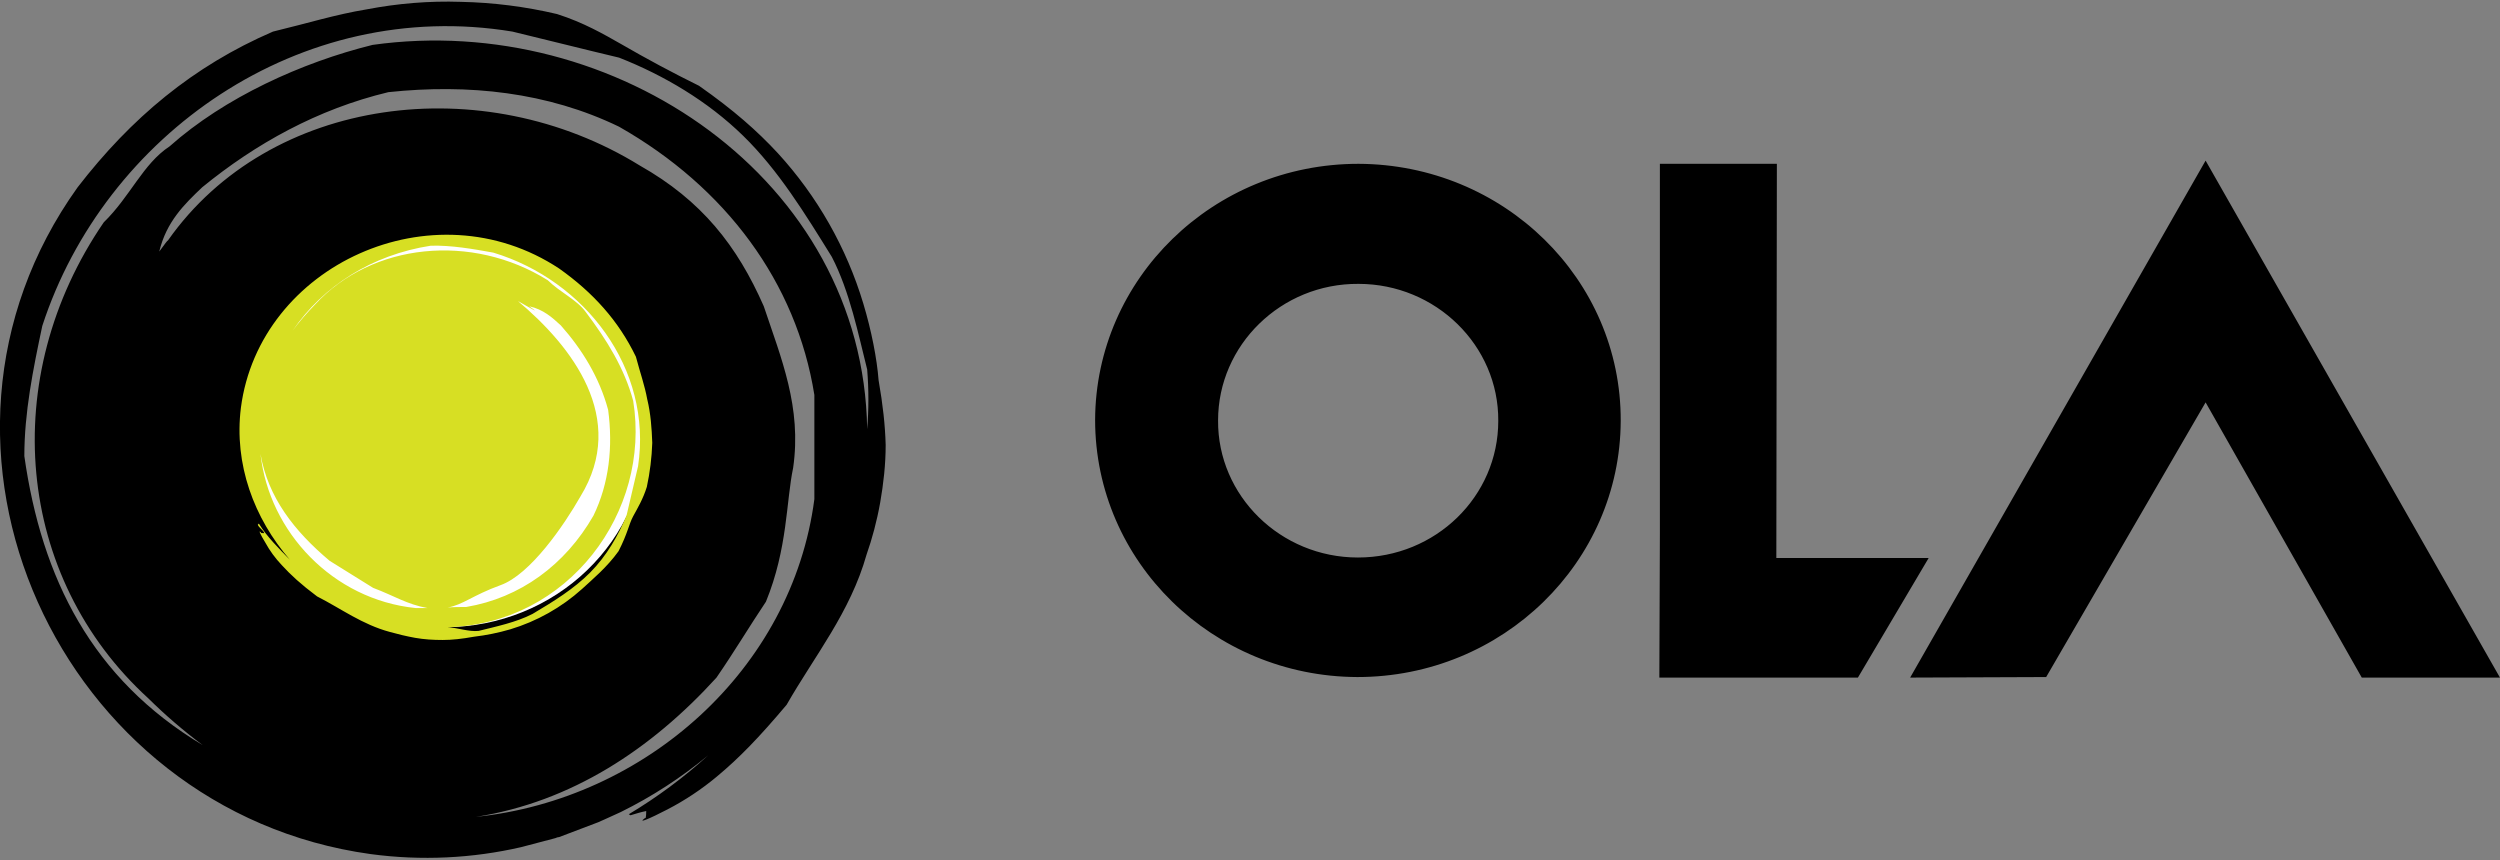 <?xml version="1.0" encoding="utf-8"?>
<!-- Generator: Adobe Illustrator 24.1.3, SVG Export Plug-In . SVG Version: 6.00 Build 0)  -->
<svg version="1.1" id="Слой_1" xmlns="http://www.w3.org/2000/svg" xmlns:xlink="http://www.w3.org/1999/xlink" x="0px" y="0px"
	 viewBox="0 0 500 172.043" enable-background="new 0 0 500 172.043" xml:space="preserve">
<rect x="0" y="0" width="500" height="172.043" fill="#808080" stroke="none"/>
<g>
	<path fill-rule="evenodd" clip-rule="evenodd" d="M441.12,80.477l-31.887,54.933l-27.205,0.108L441.12,32.122l58.871,103.396
		h-27.636L441.12,80.472V80.477z M355.26,111.604h30.47l-14.147,23.914h-39.714l0.108-29.118V32.758h23.397l-0.108,78.847H355.26z
		 M271.694,32.763c29.053,0.108,52.557,23.057,52.449,51.426c-0.108,28.266-23.612,51.221-52.67,51.221
		c-28.945-0.108-52.449-23.057-52.449-51.431C219.131,55.713,242.636,32.763,271.694,32.763z M271.586,111.502
		c15.558,0,28.067-12.223,28.067-27.313c0.113-15.084-12.509-27.415-27.959-27.415c-15.456-0.108-28.078,12.223-28.078,27.313
		c-0.108,15.084,12.514,27.415,27.965,27.415H271.586z M175.716,76.028c-0.323-4.256-1.417-9.885-3.049-15.3
		c-3.359-11.183-9.198-21.464-17.083-30.077c-4.137-4.461-8.813-8.609-15.784-13.495c-5.314-2.622-10.539-5.422-15.666-8.393
		c-3.372-1.912-7.402-4.256-12.73-5.953c-6.317-1.491-12.775-2.309-19.265-2.44c-6.303-0.215-12.622,0.323-18.715,1.487
		C67.003,2.918,61.67,4.615,54.596,6.318c-16,6.906-28.401,17.32-39.068,31.138c-37.215,51.959-3.588,124.751,58.548,133.354
		c10.23,1.385,20.46,0.851,30.141-1.379l6.858-1.805c0.215-0.108,0.544-0.215,0.76-0.215l7.838-2.974
		c0.431-0.215,0.76-0.323,1.196-0.533l3.265-1.487c6.264-3.091,12.144-6.906,17.519-11.367c-4.893,4.446-10.215,8.396-15.887,11.793
		l0.323,0.215c1.094-0.323,2.069-0.641,3.157-0.851c0,0,0,1.697-0.215,1.379c-1.74,1.277,0.98,0.108,4.461-1.702
		c3.485-1.805,6.858-4.04,9.902-6.589c4.466-3.717,8.382-7.758,13.931-14.341c5.657-9.885,12.735-18.494,16-30.077
		c1.088-3.081,2.063-6.691,2.721-10.413c0.646-3.717,1.088-7.542,1.088-11.475C177.025,85.057,176.589,81.016,175.716,76.028z
		 M95.189,163.375c19.044-2.979,35.038-13.495,48.097-27.841c3.593-5.209,6.421-9.993,9.902-15.197
		c4.353-10.629,4.03-20.083,5.441-26.774c1.745-12.121-2.392-21.893-5.872-32.307c-5.333-12.116-12.407-21.145-24.813-28.159
		C96.6,13.757,53.944,19.171,33.597,48.079c-0.108,0-0.657,0.743-1.745,2.23c1.417-5.947,5.01-9.454,8.598-12.859
		c10.667-8.711,23.073-15.623,37.22-19.017c16-1.702,31.881,0,46.136,6.906c21.333,12.11,35.48,31.138,39.068,53.656v20.832
		C158.413,133.94,129.031,159.868,95.189,163.375z M173.432,85.8c-0.765-49.939-50.494-83.625-98.919-76.821
		C60.366,12.481,44.91,19.495,33.92,29.272c-5.333,3.502-7.833,9.988-13.166,15.192c-21.333,31.138-17.627,70.987,8.921,95.218
		c3.405,3.367,7.042,6.492,10.882,9.352c-22.195-13.29-32.21-33.379-35.69-57.81c0-8.716,1.74-17.325,3.588-26.036
		C20.867,27.037,59.93-0.696,102.483,6.318c7.073,1.702,14.147,3.507,21.333,5.209c8.921,3.502,17.735,8.711,24.808,15.623
		c7.073,6.901,12.407,15.617,17.74,24.221c3.588,6.912,5.333,15.623,7.073,22.529c0.323,3.933,0.323,7.973,0,11.906L173.432,85.8z"
		/>
	<path fill-rule="evenodd" clip-rule="evenodd" fill="#FFFFFF" d="M129.246,86.543c0,21.468-18.063,38.895-40.371,38.895
		c-22.303,0-40.371-17.427-40.371-38.895c0-21.462,18.063-38.89,40.371-38.89s40.371,17.427,40.371,38.895V86.543z"/>
	<path fill-rule="evenodd" clip-rule="evenodd" fill="#D7DF23" d="M129.467,79.955c-0.544-2.974-1.417-5.312-2.284-8.603
		c-3.485-7.23-8.598-12.859-15.348-17.643C86.591,37.03,51.876,53.073,48.18,81.555c-1.411,11.265,2.613,22.104,9.794,30.394
		c-2.176-2.236-4.568-4.568-6.201-7.23l-0.215,0.215c0.215,0.636,1.088,1.061,1.304,1.697c0,0-0.873,0-0.652-0.108
		c-0.652-0.738-0.108,0.431,0.867,2.02c0.873,1.595,1.961,3.087,3.265,4.466c1.853,2.02,3.809,3.825,7.073,6.271
		c4.795,2.44,9.034,5.63,14.583,7.116c1.525,0.431,3.265,0.851,5.01,1.169c1.848,0.323,3.588,0.431,5.549,0.431
		c1.848,0,3.809-0.215,6.201-0.646c2.467-0.291,4.905-0.786,7.289-1.481c5.326-1.603,10.232-4.362,14.368-8.081
		c2.069-1.907,5.01-4.353,7.289-7.542c1.853-3.609,2.069-5.419,2.941-7.014c0.867-1.595,1.956-3.399,2.721-5.845
		c0.624-2.902,0.988-5.853,1.088-8.819c-0.108-2.974-0.323-5.845-0.98-8.609L129.467,79.955z M103.566,60.195
		c3.701,2.123,4.245,2.44,2.284,1.061c2.834,0.636,4.574,2.23,6.314,3.825c4.245,4.784,7.725,10.413,9.465,16.894
		c0.98,7.332,0.215,14.664-2.936,21.15c-5.657,9.88-14.691,16.469-25.465,18.273c-1.196,0-2.5,0-3.701,0.108
		c3.049-0.533,5.01-2.446,10.559-4.466c5.98-2.123,12.73-12.003,16-17.745C125.658,83.672,114.34,69.224,103.566,60.195z
		 M83.111,121.608c-16.539-1.697-29.274-15.192-31.014-30.815c1.519,8.716,6.745,15.407,13.818,21.36
		c2.505,1.595,6.201,3.825,8.706,5.419c4.245,1.595,6.745,3.297,10.882,4.04h-2.392L83.111,121.608z M127.614,93.24
		c-0.754,3.297-1.519,6.481-2.284,9.778c-1.632,4.04-4.024,8.183-7.289,11.475c-3.265,3.297-7.402,5.845-11.534,8.291
		c-3.265,1.697-7.402,2.548-10.774,3.394c-1.961,0.215-4.245-0.636-6.206-0.738c24.161-0.641,40.7-23.057,37.112-45.268
		c-1.745-6.481-5.226-12.116-9.471-17.745c-1.74-2.446-5.118-3.933-7.617-6.378c-15.127-9.454-35.146-7.542-46.572,4.892
		c-1.602,1.634-3.094,3.372-4.466,5.204c6.098-8.927,15.892-15.192,27.642-17.002c4.137-0.108,8.382,0.641,12.514,1.385
		c18.284,5.522,31.887,23.165,28.945,42.72V93.24z"/>
</g>
</svg>
